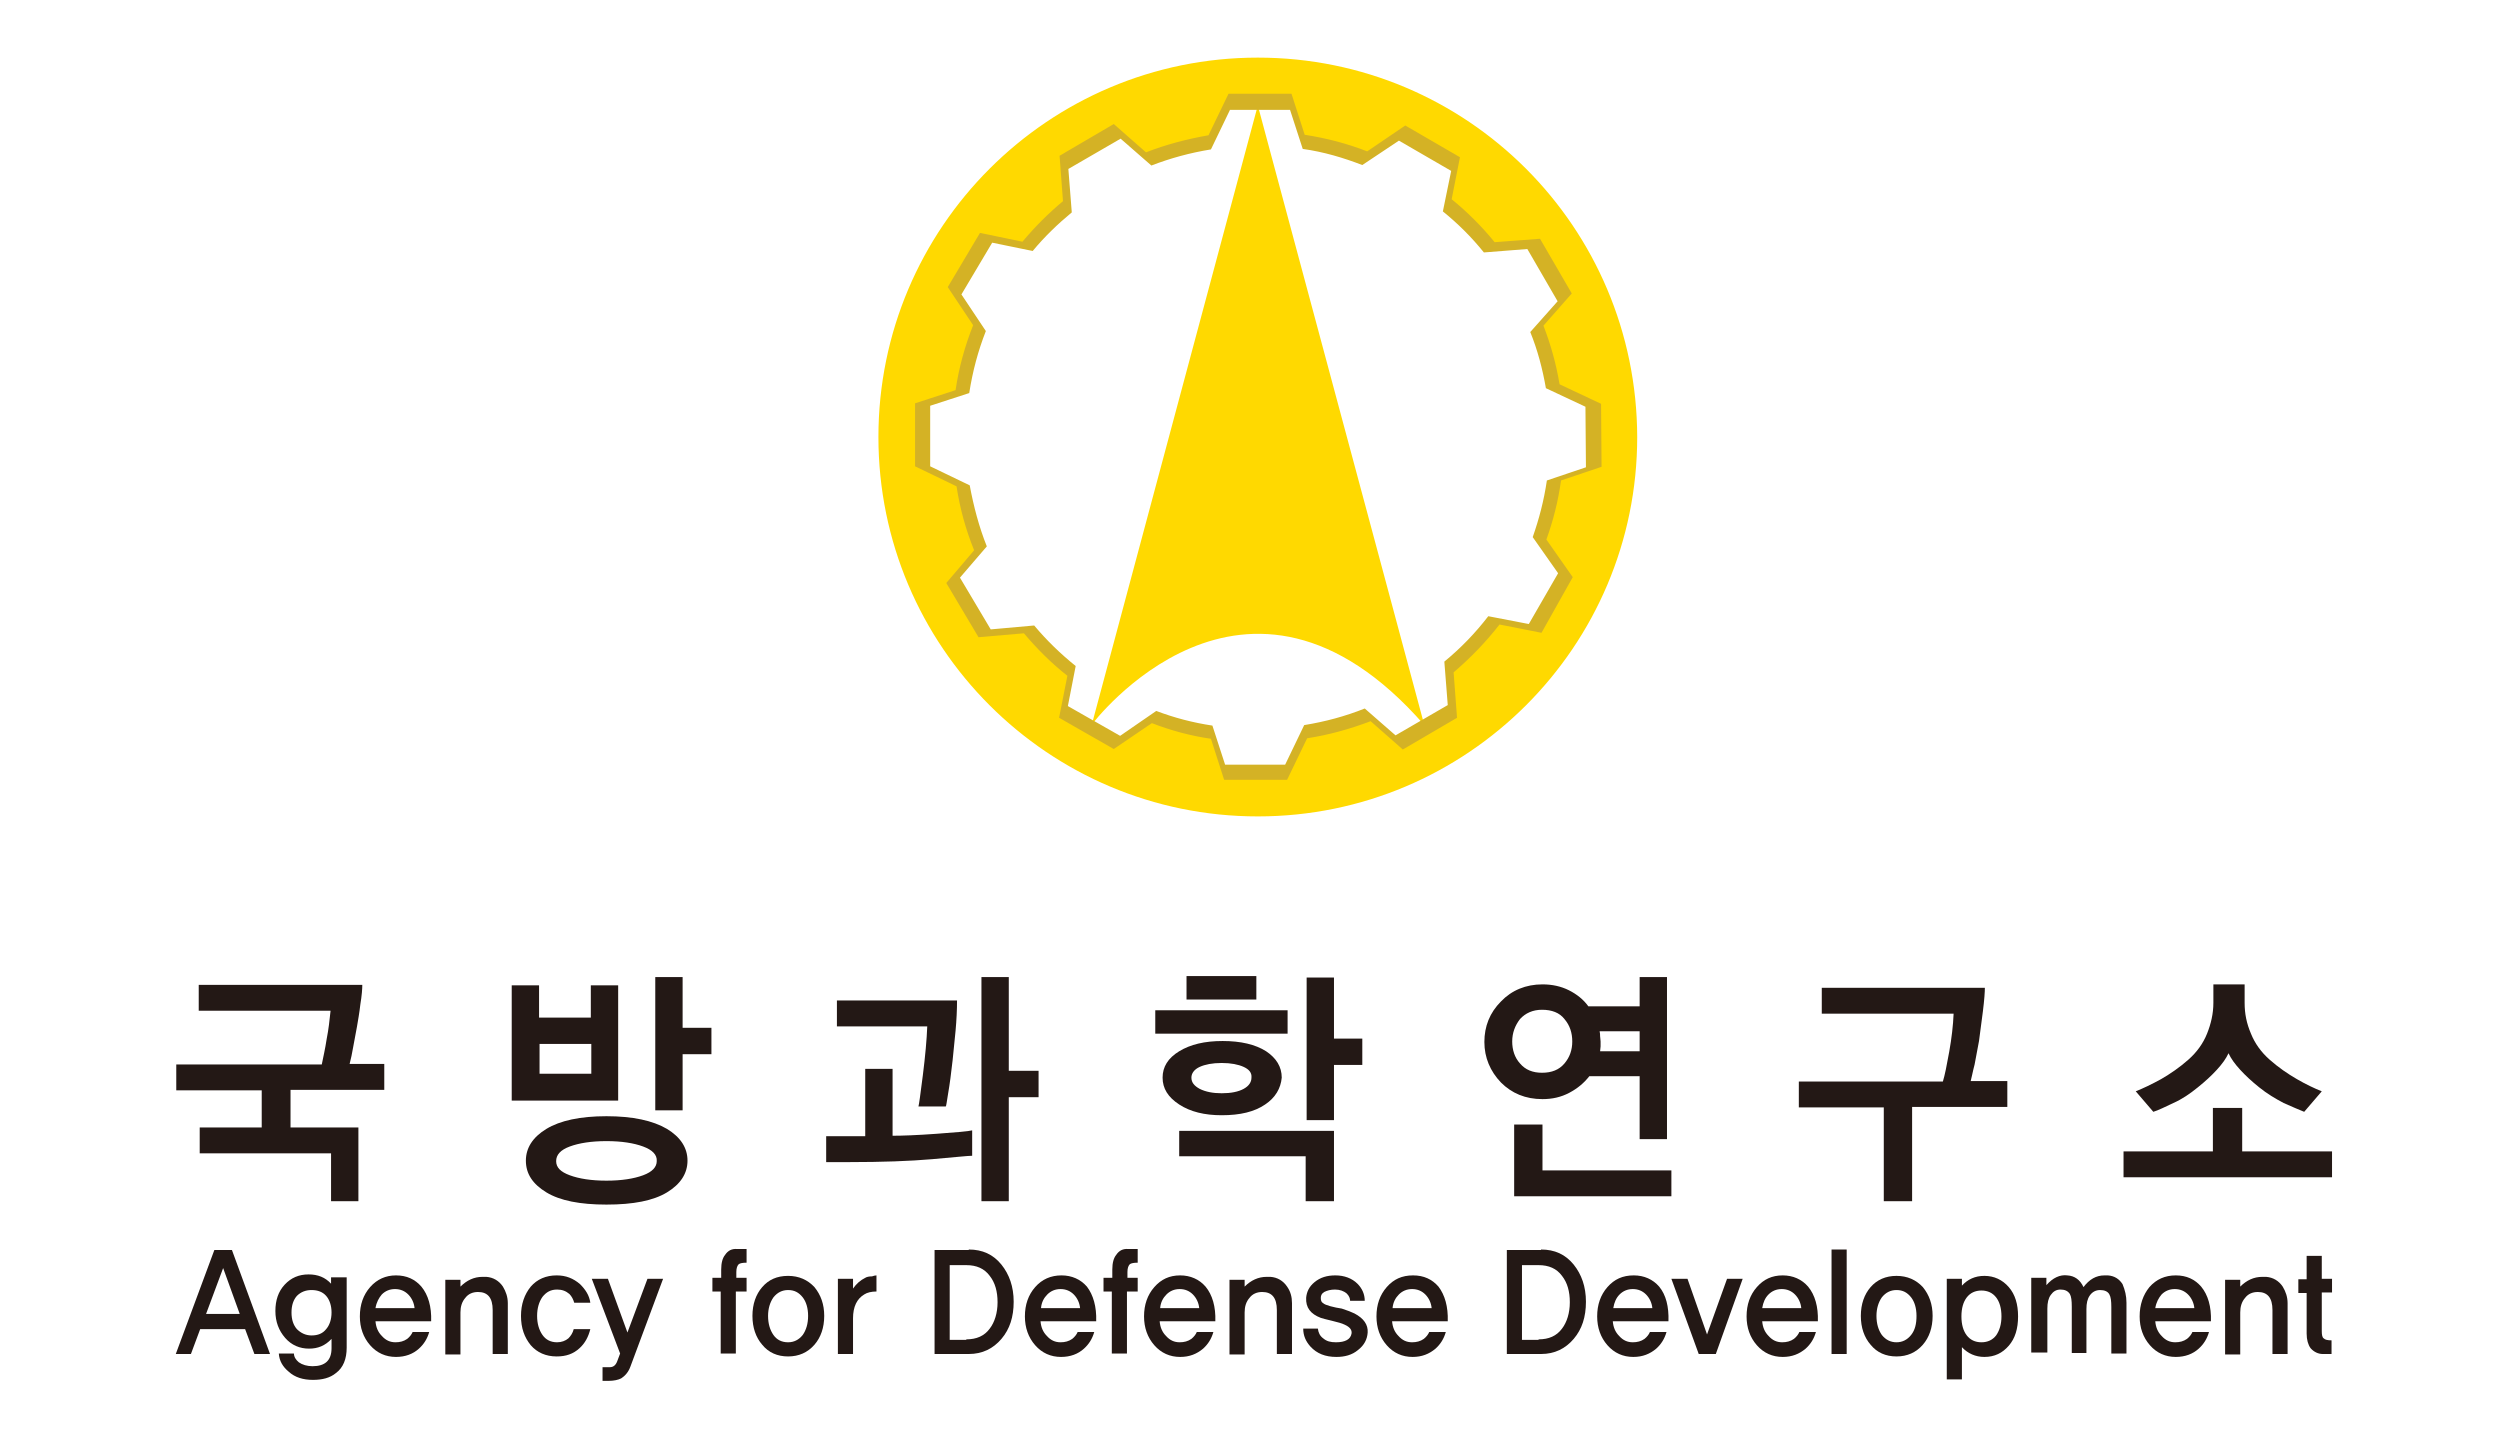 <?xml version="1.0" encoding="utf-8"?>
<!-- Generator: Adobe Illustrator 24.0.1, SVG Export Plug-In . SVG Version: 6.00 Build 0)  -->
<svg version="1.1" id="Capa_1" xmlns="http://www.w3.org/2000/svg" xmlns:xlink="http://www.w3.org/1999/xlink" x="0px" y="0px"
	 viewBox="0 0 512 293.9" style="enable-background:new 0 0 512 293.9;" xml:space="preserve">
<style type="text/css">
	.st0{fill:#FFD900;}
	.st1{fill:#D4B225;}
	.st2{fill:#231815;}
</style>
<g>
	<g>
		<path class="st0" d="M257.6,21.6l-34,126.8c0,0,31.4-41.9,68.1,0.1L257.6,21.6z"/>
		<g>
			<path class="st1" d="M257.6,15.2c-41,0-74.3,33.2-74.3,74.2c0,41,33.2,74.3,74.3,74.3c41,0,74.2-33.2,74.2-74.3
				C331.8,48.4,298.6,15.2,257.6,15.2 M313.1,127.8l-8.3-1.6l0,0c-2.7,3.5-5.6,6.5-9,9.3l0.7,8.9l-10.7,6.2l-6.3-5.5l0,0
				c-4,1.6-8.1,2.7-12.4,3.4l-3.9,8.1l-12.3,0l-2.6-8l0,0c-4-0.6-7.8-1.6-11.5-3l-7.4,5.1l-10.7-6.1l1.6-8.2l0,0
				c-3.1-2.5-5.9-5.2-8.5-8.3l-8.9,0.8l-6.3-10.6l5.5-6.4l0,0c-1.6-4-2.7-8.2-3.5-12.5l-8.1-3.9l0-12.4l8-2.6l0,0
				c0.7-4.5,1.8-8.6,3.4-12.7l-5-7.5l6.3-10.6l8.3,1.7l0,0c2.4-2.9,5.1-5.5,8-7.9l-0.7-8.9l10.7-6.2l6.3,5.5l0,0
				c3.9-1.5,7.9-2.6,12.2-3.3l3.9-8.1h12.3l2.6,8l0,0c4.3,0.6,8.3,1.8,12.2,3.3l7.5-5l10.7,6.2l-1.7,8.3l0,0
				c3.1,2.5,5.9,5.3,8.4,8.4l8.9-0.7l6.2,10.7l-5.6,6.3l0,0c1.5,3.7,2.5,7.5,3.2,11.5l8.1,3.8l0.1,12.4l-8,2.7l0,0
				c-0.6,4.1-1.6,7.9-2.9,11.6l5.2,7.4L313.1,127.8z"/>
		</g>
		<path class="st0" d="M257.6,11.8c-42.9,0-77.7,34.8-77.7,77.7c0,42.9,34.8,77.7,77.7,77.7c42.9,0,77.7-34.8,77.7-77.7
			C335.2,46.5,300.5,11.8,257.6,11.8 M315.7,129.6l-8.6-1.7l0,0c-2.8,3.6-5.9,6.8-9.4,9.8l0.7,9.3l-11.1,6.5l-6.6-5.8l0,0
			c-4.2,1.6-8.5,2.8-13,3.5l-4.1,8.5l-12.9,0l-2.7-8.4l0,0c-4.2-0.6-8.2-1.7-12.1-3.2l-7.8,5.3l-11.2-6.4l1.7-8.6l0,0
			c-3.3-2.6-6.2-5.5-8.9-8.7l-9.3,0.8l-6.6-11.1l5.7-6.7l0,0c-1.7-4.2-2.9-8.5-3.6-13.1l-8.5-4.1l0-12.9l8.3-2.7l0,0
			c0.7-4.7,1.9-9,3.6-13.3l-5.2-7.8l6.6-11.1l8.7,1.8l0,0c2.5-3,5.3-5.8,8.3-8.3l-0.7-9.3l11.1-6.5l6.6,5.8l0,0
			c4.1-1.6,8.3-2.7,12.8-3.5l4.1-8.5h12.9l2.7,8.4l0,0c4.5,0.7,8.7,1.8,12.8,3.4l7.8-5.3l11.2,6.5l-1.7,8.6l0,0
			c3.2,2.6,6.2,5.6,8.8,8.8l9.3-0.7l6.5,11.2l-5.8,6.6l0,0c1.5,3.9,2.6,7.8,3.3,12l8.5,4l0.1,12.9l-8.3,2.8l0,0
			c-0.6,4.3-1.6,8.2-3,12.1l5.4,7.7L315.7,129.6z"/>
	</g>
	<g>
		<path class="st2" d="M59.5,223.3v7.6h13.9V246h-5.6v-9.8H40.9v-5.3h12.7v-7.6H36.1V218h29.8c0.3-1.5,0.7-3.2,1-5.2
			c0.4-2,0.6-3.9,0.8-5.8h-27v-5.3h33.5c0,0.8-0.1,2.2-0.4,4c-0.2,1.8-0.5,3.4-0.7,4.6c-0.3,1.7-0.6,3.2-0.8,4.3
			c-0.2,1.1-0.4,2.2-0.7,3.3h7.1v5.3H59.5z"/>
		<path class="st2" d="M104.8,225.4v-23.6h5.6v6.6h10.6v-6.6h5.6v23.6H104.8z M136.6,244.2c-2.8,1.7-6.9,2.5-12.4,2.5
			c-5.4,0-9.5-0.8-12.3-2.5c-2.8-1.7-4.2-3.8-4.2-6.5c0-2.6,1.4-4.8,4.2-6.5c2.8-1.7,6.9-2.6,12.3-2.6c5.4,0,9.5,0.9,12.4,2.6
			c2.8,1.7,4.2,3.9,4.2,6.5C140.8,240.3,139.4,242.5,136.6,244.2 M121.1,213.8h-10.6v6.1h10.6V213.8z M131.7,234.8
			c-1.9-0.7-4.4-1.1-7.5-1.1c-3.1,0-5.6,0.4-7.5,1.1c-1.9,0.7-2.8,1.7-2.8,3c0,1.3,0.9,2.2,2.8,2.9c1.9,0.7,4.4,1.1,7.5,1.1
			c3.1,0,5.6-0.4,7.5-1.1c1.9-0.7,2.8-1.7,2.8-2.9C134.6,236.5,133.6,235.5,131.7,234.8 M139.8,215.9v11.5h-5.6v-27.3h5.6v10.4h5.9
			v5.4H139.8z"/>
		<path class="st2" d="M190.9,237.4c-4.6,0.4-10.3,0.6-17,0.6h-4.7v-5.3h8v-13.8h5.6v13.7c1.9,0,4.9-0.1,9-0.4
			c4.1-0.3,6.5-0.5,7.3-0.7v5.2C198.3,236.7,195.5,237,190.9,237.4 M195.7,211.1c-0.2,2.2-0.4,4.2-0.6,6c-0.3,2.7-0.6,5-0.9,6.7
			c-0.3,1.8-0.4,2.7-0.5,2.8h-5.6c0.1-0.3,0.4-2.4,0.9-6.4c0.5-4,0.8-7.3,0.9-10h-18.5v-5.3h24.6C196,206.8,195.9,208.9,195.7,211.1
			 M206.6,224.7V246H201v-45.9h5.6v19.2h6.1v5.4H206.6z"/>
		<path class="st2" d="M236.6,211.7 M236.6,206.9h27.1v4.8h-27.1V206.9z M259.1,226.2c-2.2,1.5-5.1,2.2-8.9,2.2
			c-3.5,0-6.4-0.7-8.7-2.2c-2.3-1.5-3.4-3.3-3.4-5.5c0-2.2,1.1-4,3.4-5.4c2.3-1.4,5.2-2.1,8.9-2.1c3.7,0,6.7,0.7,8.9,2.1
			c2.1,1.4,3.2,3.2,3.2,5.4C262.3,222.9,261.2,224.8,259.1,226.2 M267.4,246v-9.2h-25.9v-5.2h31.7V246H267.4z M243,204.7 M243,199.9
			h14.3v4.8H243V199.9z M254.7,218.5c-1.1-0.5-2.6-0.8-4.5-0.8c-1.9,0-3.4,0.3-4.5,0.8c-1.1,0.5-1.7,1.3-1.7,2.2
			c0,1,0.6,1.7,1.7,2.3c1.2,0.6,2.7,0.9,4.5,0.9c1.9,0,3.4-0.3,4.5-0.9c1.1-0.6,1.6-1.4,1.6-2.3C256.4,219.7,255.8,219,254.7,218.5
			 M273.2,218v11.4h-5.6v-29.2h5.6v12.5h5.8v5.4H273.2z"/>
		<path class="st2" d="M335.8,206v-5.9h5.6v33.2h-5.6v-12.9h-10.3c-1.1,1.4-2.4,2.5-4.1,3.4c-1.7,0.9-3.5,1.3-5.5,1.3
			c-3.5,0-6.3-1.2-8.5-3.4c-2.2-2.3-3.4-5.1-3.4-8.3c0-3.2,1.1-6,3.4-8.3c2.2-2.3,5.1-3.5,8.5-3.5c2,0,3.8,0.4,5.4,1.2
			c1.6,0.8,3,1.9,4,3.3H335.8z M311.3,208.7c-1,1.3-1.6,2.8-1.6,4.6c0,1.7,0.5,3.3,1.6,4.5c1.1,1.3,2.6,1.9,4.5,1.9
			c2,0,3.5-0.6,4.6-1.9c1.1-1.3,1.6-2.8,1.6-4.5c0-1.8-0.5-3.3-1.6-4.6c-1-1.3-2.6-1.9-4.6-1.9C313.9,206.8,312.4,207.5,311.3,208.7
			 M310.1,245v-14.7h5.8v9.4h26.4v5.3H310.1z M335.8,215.3v-4.1h-8.2c0.1,0.4,0.1,0.7,0.1,1c0,0.3,0.1,0.7,0.1,1.1c0,0.3,0,0.7,0,1
			c0,0.3-0.1,0.7-0.1,1H335.8z"/>
		<path class="st2" d="M391.6,226.9V246h-5.8v-19.2h-17.4v-5.3h29.5c0.4-1.3,0.8-3.3,1.3-6.1c0.5-2.8,0.8-5.4,0.9-7.8h-27v-5.3h33.4
			c0,0.8-0.1,2.4-0.4,4.8c-0.3,2.4-0.6,4.5-0.8,6.1c-0.3,1.7-0.6,3.3-0.9,4.8c-0.4,1.5-0.6,2.7-0.8,3.4h7.5v5.3H391.6z"/>
		<path class="st2" d="M434.9,241.1v-5.3h18.3v-8.9h6v8.9h18.4v5.3H434.9z M454,219.1c-1.1,1.2-2.4,2.4-3.9,3.6
			c-1.6,1.3-3.2,2.4-5,3.2c-1.7,0.8-3.1,1.5-4.1,1.8l-3.6-4.2c1.5-0.6,3.2-1.4,5.2-2.5c1.9-1.1,3.8-2.4,5.6-4c1.7-1.5,3-3.3,3.8-5.3
			c0.8-2,1.3-4.1,1.3-6.3v-3.8h6.4v3.8c0,2.2,0.4,4.2,1.3,6.3c0.8,2,2.1,3.8,3.8,5.3c1.8,1.6,3.7,2.9,5.6,4c1.9,1.1,3.6,1.9,5.1,2.5
			l-3.6,4.2c-1-0.4-2.4-1-4.2-1.8c-1.7-0.9-3.4-1.9-5-3.2c-1.5-1.2-2.8-2.4-3.9-3.6c-1.1-1.2-1.9-2.3-2.4-3.4
			C455.9,216.8,455.1,217.9,454,219.1"/>
		<g>
			<path class="st2" d="M55.3,277.3h-3.2l-1.9-5.1H41l-1.9,5.1H36l7.9-21.3h3.6L55.3,277.3z M49.1,269.1l-3.4-9.4l-3.5,9.4H49.1z"/>
			<path class="st2" d="M71,261.8V276c0,2.3-0.7,4.1-2.2,5.2c-1.2,1-2.8,1.4-4.7,1.4c-2,0-3.7-0.5-5-1.7c-1.2-1-1.9-2.2-2-3.7h3.1
				c0,0.7,0.4,1.3,1,1.8c0.7,0.5,1.7,0.8,2.8,0.8c2.6,0,3.9-1.2,3.9-3.7v-1.9c-1.3,1.4-2.8,2-4.6,2c-1.9,0-3.6-0.7-4.9-2.2
				c-1.3-1.5-2-3.3-2-5.5c0-2.2,0.6-4,1.9-5.4c1.3-1.4,2.9-2.1,4.9-2.1c1.9,0,3.4,0.6,4.6,1.9v-1.3H71z M63.8,273.5
				c1.3,0,2.3-0.4,3-1.3c0.7-0.8,1.1-2,1.1-3.4c0-1.4-0.4-2.6-1.1-3.4c-0.7-0.8-1.7-1.2-3-1.2c-1.2,0-2.2,0.4-3,1.2
				c-0.7,0.8-1.1,1.9-1.1,3.4c0,1.5,0.4,2.6,1.1,3.4C61.6,273,62.6,273.5,63.8,273.5"/>
			<path class="st2" d="M88.3,270.6H76.9c0.1,1.2,0.5,2.2,1.3,3c0.8,0.9,1.7,1.3,2.8,1.3c0.9,0,1.7-0.2,2.4-0.7
				c0.5-0.4,0.9-0.9,1.1-1.4h3.4c-0.4,1.4-1.1,2.5-2.1,3.4c-1.2,1.1-2.8,1.7-4.7,1.7c-2.1,0-3.9-0.8-5.3-2.4
				c-1.4-1.6-2.1-3.6-2.1-5.9c0-2.4,0.7-4.4,2.1-6c1.4-1.6,3.2-2.4,5.3-2.4c2.2,0,3.9,0.8,5.2,2.3C87.7,265.2,88.4,267.6,88.3,270.6
				 M76.9,267.9h8c-0.1-1.1-0.6-2.1-1.3-2.8c-0.7-0.7-1.6-1.1-2.7-1.1c-1.1,0-2,0.4-2.7,1.1C77.6,265.8,77.1,266.7,76.9,267.9"/>
			<path class="st2" d="M104,266.9v10.4h-3.1v-9c0-2.5-1-3.7-3-3.7c-1.1,0-2,0.4-2.6,1.2c-0.7,0.8-1,1.8-1,3v8.6h-3.1v-15.3h3.1v1.4
				c1.3-1.3,2.8-2,4.5-2c0.3,0,0.5,0,0.8,0c1.4,0.1,2.6,0.8,3.4,2C103.6,264.5,104,265.6,104,266.9"/>
			<path class="st2" d="M117.5,272.2l3.4,0c-0.4,1.6-1.1,2.9-2.2,3.9c-1.3,1.2-2.8,1.7-4.7,1.7c-2.2,0-4-0.8-5.3-2.3
				c-1.3-1.6-2-3.5-2-6c0-2.4,0.7-4.4,2-6c1.3-1.5,3.1-2.3,5.3-2.3c1.9,0,3.4,0.6,4.8,1.8c1.1,1.1,1.9,2.3,2.1,3.8h-3.3
				c-0.2-0.7-0.5-1.3-1-1.8c-0.7-0.6-1.5-0.9-2.5-0.9c-1.3,0-2.2,0.5-3,1.5c-0.7,1-1.1,2.3-1.1,3.9c0,1.6,0.4,2.9,1.1,3.9
				c0.7,1,1.7,1.5,3,1.5c0.9,0,1.7-0.3,2.3-0.8C116.9,273.6,117.3,273,117.5,272.2"/>
			<path class="st2" d="M135.8,261.9l-6.7,18c-0.4,1.1-1.1,1.9-1.9,2.4c-0.6,0.3-1.5,0.5-2.5,0.5l-1.3,0V280h1.5
				c0.7,0,1.2-0.4,1.5-1.2l0.6-1.6l-5.8-15.3h3.3l4,11l4.1-11H135.8z"/>
			<path class="st2" d="M152.8,264.5h-2.1v12.7h-3.1v-12.7h-1.7v-2.8h1.8v-1.7c0-1.4,0.3-2.4,0.8-3c0.6-0.9,1.4-1.3,2.5-1.2l1.9,0
				v2.8c-0.8,0-1.3,0.1-1.6,0.3c-0.3,0.3-0.5,0.8-0.5,1.6v1.2h2.1V264.5z"/>
			<path class="st2" d="M161.4,261.3c2.2,0,4,0.8,5.4,2.3c1.3,1.6,2,3.5,2,5.9c0,2.4-0.7,4.4-2,5.9c-1.4,1.6-3.2,2.4-5.4,2.4
				c-2.2,0-4-0.8-5.3-2.4c-1.3-1.5-2-3.5-2-5.9c0-2.4,0.7-4.4,2-5.9C157.4,262.1,159.1,261.3,161.4,261.3 M161.4,274.9
				c1.2,0,2.2-0.5,3-1.5c0.7-1,1.1-2.3,1.1-3.9c0-1.6-0.4-2.9-1.1-3.8c-0.8-1-1.7-1.5-3-1.5c-1.2,0-2.2,0.5-3,1.5
				c-0.7,1-1.1,2.3-1.1,3.8c0,1.6,0.4,2.9,1.1,3.9C159.1,274.4,160.1,274.9,161.4,274.9"/>
			<path class="st2" d="M179.5,261.2v3.3c-1,0-1.9,0.2-2.5,0.6c-1.5,0.9-2.3,2.5-2.3,4.9v7.3h-3.1v-15.4h3.1v2
				c0.7-1,1.5-1.7,2.5-2.2c0.3-0.2,0.8-0.3,1.4-0.3C178.9,261.3,179.2,261.2,179.5,261.2"/>
			<path class="st2" d="M198.4,255.9c2.8,0,5,1,6.7,3.1c1.6,2,2.5,4.5,2.5,7.6c0,3.1-0.8,5.6-2.5,7.6c-1.7,2-3.9,3.1-6.7,3.1h-7
				v-21.3H198.4z M197.9,274.3c2.1,0,3.7-0.7,4.8-2.2c1-1.3,1.6-3.2,1.6-5.4c0-2.2-0.5-4-1.6-5.4c-1.1-1.5-2.7-2.2-4.8-2.2h-3.4
				v15.3H197.9z"/>
			<path class="st2" d="M224.5,270.6h-11.4c0.1,1.2,0.5,2.2,1.3,3c0.8,0.9,1.7,1.3,2.8,1.3c0.9,0,1.7-0.2,2.4-0.7
				c0.5-0.4,0.9-0.9,1.1-1.4h3.4c-0.4,1.4-1.1,2.5-2.1,3.4c-1.2,1.1-2.8,1.7-4.7,1.7c-2.1,0-3.9-0.8-5.3-2.4
				c-1.4-1.6-2.1-3.6-2.1-5.9c0-2.4,0.7-4.4,2.1-6c1.4-1.6,3.2-2.4,5.4-2.4c2.1,0,3.9,0.8,5.2,2.3
				C223.9,265.2,224.6,267.6,224.5,270.6 M213.2,267.9h8c-0.1-1.1-0.6-2.1-1.3-2.8c-0.7-0.7-1.6-1.1-2.7-1.1c-1.1,0-2,0.4-2.7,1.1
				C213.8,265.8,213.3,266.7,213.2,267.9"/>
			<path class="st2" d="M232.9,264.5h-2.1v12.7h-3.1v-12.7H226v-2.8h1.8v-1.7c0-1.4,0.3-2.4,0.8-3c0.6-0.9,1.4-1.3,2.5-1.2l1.9,0
				v2.8c-0.8,0-1.3,0.1-1.6,0.3c-0.3,0.3-0.5,0.8-0.5,1.6v1.2h2.1V264.5z"/>
			<path class="st2" d="M248.9,270.6h-11.4c0.1,1.2,0.5,2.2,1.3,3c0.8,0.9,1.7,1.3,2.8,1.3c0.9,0,1.7-0.2,2.4-0.7
				c0.5-0.4,0.9-0.9,1.1-1.4h3.4c-0.4,1.4-1.1,2.5-2.1,3.4c-1.3,1.1-2.8,1.7-4.7,1.7c-2.1,0-3.9-0.8-5.3-2.4
				c-1.4-1.6-2.1-3.6-2.1-5.9c0-2.4,0.7-4.4,2.1-6c1.4-1.6,3.1-2.4,5.3-2.4c2.1,0,3.9,0.8,5.2,2.3
				C248.3,265.2,249,267.6,248.9,270.6 M237.6,267.9h8c-0.1-1.1-0.6-2.1-1.3-2.8c-0.7-0.7-1.6-1.1-2.7-1.1c-1.1,0-2,0.4-2.7,1.1
				C238.2,265.8,237.7,266.7,237.6,267.9"/>
			<path class="st2" d="M264.6,266.9v10.4h-3.1v-9c0-2.5-1-3.7-3-3.7c-1.1,0-2,0.4-2.6,1.2c-0.7,0.8-1,1.8-1,3v8.6h-3.1v-15.3h3.1
				v1.4c1.3-1.3,2.8-2,4.5-2c0.2,0,0.5,0,0.8,0c1.4,0.1,2.6,0.8,3.4,2C264.3,264.5,264.6,265.6,264.6,266.9"/>
			<path class="st2" d="M277.4,269c1.9,1,2.8,2.3,2.7,3.9c-0.1,1.4-0.7,2.6-2,3.6c-1.2,1-2.7,1.4-4.4,1.4c-2.3,0-4-0.7-5.3-2.1
				c-1-1.1-1.5-2.3-1.5-3.7h3c0.1,0.8,0.4,1.5,1.1,2c0.7,0.6,1.5,0.8,2.6,0.8c1.9,0,3-0.6,3.2-1.8c0.1-0.7-0.3-1.3-1.4-1.8
				c-0.6-0.3-1.4-0.5-2.6-0.8c-1.3-0.3-2-0.5-2.3-0.6c-2.1-0.8-3.1-2.1-3-4.1c0.1-1.2,0.6-2.3,1.7-3.2c1.2-1,2.6-1.4,4.3-1.4
				c1.8,0,3.4,0.6,4.5,1.7c1,1,1.5,2.2,1.5,3.5h-3c0-0.5-0.2-1-0.7-1.5c-0.6-0.5-1.4-0.8-2.4-0.8c-0.9,0-1.6,0.2-2.2,0.5
				c-0.5,0.3-0.7,0.7-0.7,1.2c0,0.5,0.1,0.9,0.5,1.1c0.2,0.2,0.7,0.4,1.4,0.6c0.8,0.2,1.6,0.4,2.4,0.5
				C276,268.4,276.8,268.7,277.4,269"/>
			<path class="st2" d="M296.5,270.6h-11.4c0.1,1.2,0.5,2.2,1.3,3c0.8,0.9,1.7,1.3,2.8,1.3c0.9,0,1.7-0.2,2.4-0.7
				c0.5-0.4,0.9-0.9,1.1-1.4h3.4c-0.4,1.4-1.1,2.5-2.1,3.4c-1.3,1.1-2.8,1.7-4.7,1.7c-2.1,0-3.9-0.8-5.3-2.4
				c-1.4-1.6-2.1-3.6-2.1-5.9c0-2.4,0.7-4.4,2.1-6c1.4-1.6,3.1-2.4,5.4-2.4c2.2,0,3.9,0.8,5.2,2.3
				C295.9,265.2,296.6,267.6,296.5,270.6 M285.2,267.9h8c-0.1-1.1-0.6-2.1-1.3-2.8c-0.7-0.7-1.6-1.1-2.7-1.1c-1.1,0-2,0.4-2.7,1.1
				C285.8,265.8,285.3,266.7,285.2,267.9"/>
			<path class="st2" d="M315.6,255.9c2.8,0,5,1,6.7,3.1c1.6,2,2.5,4.5,2.5,7.6c0,3.1-0.8,5.6-2.5,7.6c-1.7,2-3.9,3.1-6.7,3.1h-7
				v-21.3H315.6z M315.1,274.3c2.1,0,3.7-0.7,4.8-2.2c1-1.3,1.6-3.2,1.6-5.4c0-2.2-0.5-4-1.6-5.4c-1.1-1.5-2.7-2.2-4.8-2.2h-3.4
				v15.3H315.1z"/>
			<path class="st2" d="M341.7,270.6h-11.4c0.1,1.2,0.5,2.2,1.3,3c0.8,0.9,1.7,1.3,2.8,1.3c0.9,0,1.7-0.2,2.4-0.7
				c0.5-0.4,0.9-0.9,1.1-1.4h3.4c-0.4,1.4-1.1,2.5-2.1,3.4c-1.3,1.1-2.8,1.7-4.7,1.7c-2.1,0-3.9-0.8-5.3-2.4
				c-1.4-1.6-2.1-3.6-2.1-5.9c0-2.4,0.7-4.4,2.1-6c1.4-1.6,3.1-2.4,5.4-2.4c2.1,0,3.9,0.8,5.2,2.3
				C341.2,265.2,341.8,267.6,341.7,270.6 M330.4,267.9h8c-0.1-1.1-0.6-2.1-1.3-2.8c-0.7-0.7-1.6-1.1-2.7-1.1c-1.1,0-2,0.4-2.7,1.1
				C331,265.8,330.6,266.7,330.4,267.9"/>
			<polygon class="st2" points="356.9,261.9 351.4,277.3 347.9,277.3 342.3,261.9 345.6,261.9 349.6,273.3 353.7,261.9 			"/>
			<path class="st2" d="M372.3,270.6h-11.4c0.1,1.2,0.5,2.2,1.3,3c0.8,0.9,1.7,1.3,2.8,1.3c0.9,0,1.7-0.2,2.4-0.7
				c0.5-0.4,0.9-0.9,1.1-1.4h3.4c-0.4,1.4-1.1,2.5-2.1,3.4c-1.3,1.1-2.8,1.7-4.7,1.7c-2.1,0-3.9-0.8-5.3-2.4
				c-1.4-1.6-2.1-3.6-2.1-5.9c0-2.4,0.7-4.4,2.1-6c1.4-1.6,3.1-2.4,5.3-2.4c2.1,0,3.9,0.8,5.2,2.3
				C371.7,265.2,372.4,267.6,372.3,270.6 M360.9,267.9h8c-0.1-1.1-0.6-2.1-1.3-2.8c-0.7-0.7-1.6-1.1-2.7-1.1c-1.1,0-2,0.4-2.7,1.1
				C361.5,265.8,361.1,266.7,360.9,267.9"/>
			<rect x="375.1" y="255.9" class="st2" width="3.1" height="21.4"/>
			<path class="st2" d="M388.4,261.3c2.2,0,4,0.8,5.4,2.3c1.3,1.6,2,3.5,2,5.9c0,2.4-0.7,4.4-2,5.9c-1.4,1.6-3.2,2.4-5.4,2.4
				c-2.2,0-4-0.8-5.3-2.4c-1.3-1.5-2-3.5-2-5.9c0-2.4,0.7-4.4,2-5.9C384.4,262.1,386.2,261.3,388.4,261.3 M388.4,274.9
				c1.2,0,2.2-0.5,3-1.5c0.8-1,1.1-2.3,1.1-3.9c0-1.6-0.4-2.9-1.1-3.8c-0.8-1-1.7-1.5-3-1.5c-1.2,0-2.2,0.5-3,1.5
				c-0.7,1-1.1,2.3-1.1,3.8c0,1.6,0.4,2.9,1.1,3.9C386.2,274.4,387.2,274.9,388.4,274.9"/>
			<path class="st2" d="M406.4,261.3c2,0,3.7,0.8,5,2.3c1.3,1.5,1.9,3.5,1.9,6c0,2.5-0.6,4.5-1.9,6c-1.3,1.5-2.9,2.3-5,2.3
				c-1.8,0-3.4-0.7-4.6-2v6.6h-3.1v-20.6h3.1v1.4C403,262,404.5,261.3,406.4,261.3 M405.8,274.9c1.3,0,2.3-0.5,3-1.4
				c0.7-1,1.1-2.3,1.1-3.9c0-1.7-0.4-3-1.1-3.9c-0.7-0.9-1.7-1.4-3-1.4c-1.3,0-2.3,0.5-3,1.4c-0.7,0.9-1.1,2.2-1.1,3.9
				c0,1.7,0.4,3,1.1,3.9C403.5,274.4,404.5,274.9,405.8,274.9"/>
			<path class="st2" d="M435.5,266.8v10.4h-3.1v-9.5c0-1.2-0.1-2.1-0.4-2.6c-0.3-0.6-1-0.9-1.9-0.9c-0.9,0-1.6,0.4-2.1,1.1
				c-0.5,0.7-0.7,1.6-0.7,2.8v9h-3v-9.5c0-1.2-0.1-2.1-0.4-2.6c-0.4-0.6-1-0.9-1.9-0.9c-0.9,0-1.5,0.4-2,1.1
				c-0.5,0.7-0.7,1.6-0.7,2.8v9H416v-15.3h3.1v1.5c1.3-1.5,2.8-2.2,4.3-2c1.5,0.1,2.6,0.9,3.3,2.4c1.2-1.6,2.6-2.4,4.3-2.4
				c0.2,0,0.4,0,0.7,0c1.3,0.1,2.3,0.7,3,1.8C435.2,264.2,435.5,265.4,435.5,266.8"/>
			<path class="st2" d="M452.8,270.6h-11.4c0.1,1.2,0.5,2.2,1.3,3c0.8,0.9,1.7,1.3,2.8,1.3c0.9,0,1.7-0.2,2.4-0.7
				c0.5-0.4,0.9-0.9,1.1-1.4h3.4c-0.4,1.4-1.1,2.5-2.1,3.4c-1.2,1.1-2.8,1.7-4.7,1.7c-2.1,0-3.9-0.8-5.3-2.4
				c-1.4-1.6-2.1-3.6-2.1-5.9c0-2.4,0.7-4.4,2-6c1.4-1.6,3.2-2.4,5.4-2.4c2.2,0,3.9,0.8,5.2,2.3
				C452.2,265.2,452.9,267.6,452.8,270.6 M441.4,267.9h8c-0.1-1.1-0.6-2.1-1.3-2.8c-0.7-0.7-1.6-1.1-2.7-1.1c-1.1,0-2,0.4-2.7,1.1
				C442.1,265.8,441.6,266.7,441.4,267.9"/>
			<path class="st2" d="M468.5,266.9v10.4h-3.1v-9c0-2.5-1-3.7-3-3.7c-1.1,0-2,0.4-2.6,1.2c-0.7,0.8-1,1.8-1,3v8.6h-3.1v-15.3h3.1
				v1.4c1.3-1.3,2.8-2,4.5-2c0.2,0,0.5,0,0.8,0c1.4,0.1,2.6,0.8,3.4,2C468.1,264.5,468.5,265.6,468.5,266.9"/>
			<path class="st2" d="M477.6,277.3h-1.9c-0.9,0-1.8-0.4-2.5-1.2c-0.5-0.7-0.8-1.7-0.8-3v-8.3h-1.7V262h1.7v-4.8h3.1v4.7h2.1v2.8
				h-2.1v7.9c0,0.8,0.1,1.3,0.4,1.5c0.3,0.3,0.8,0.4,1.6,0.4V277.3z"/>
		</g>
	</g>
</g>
</svg>

